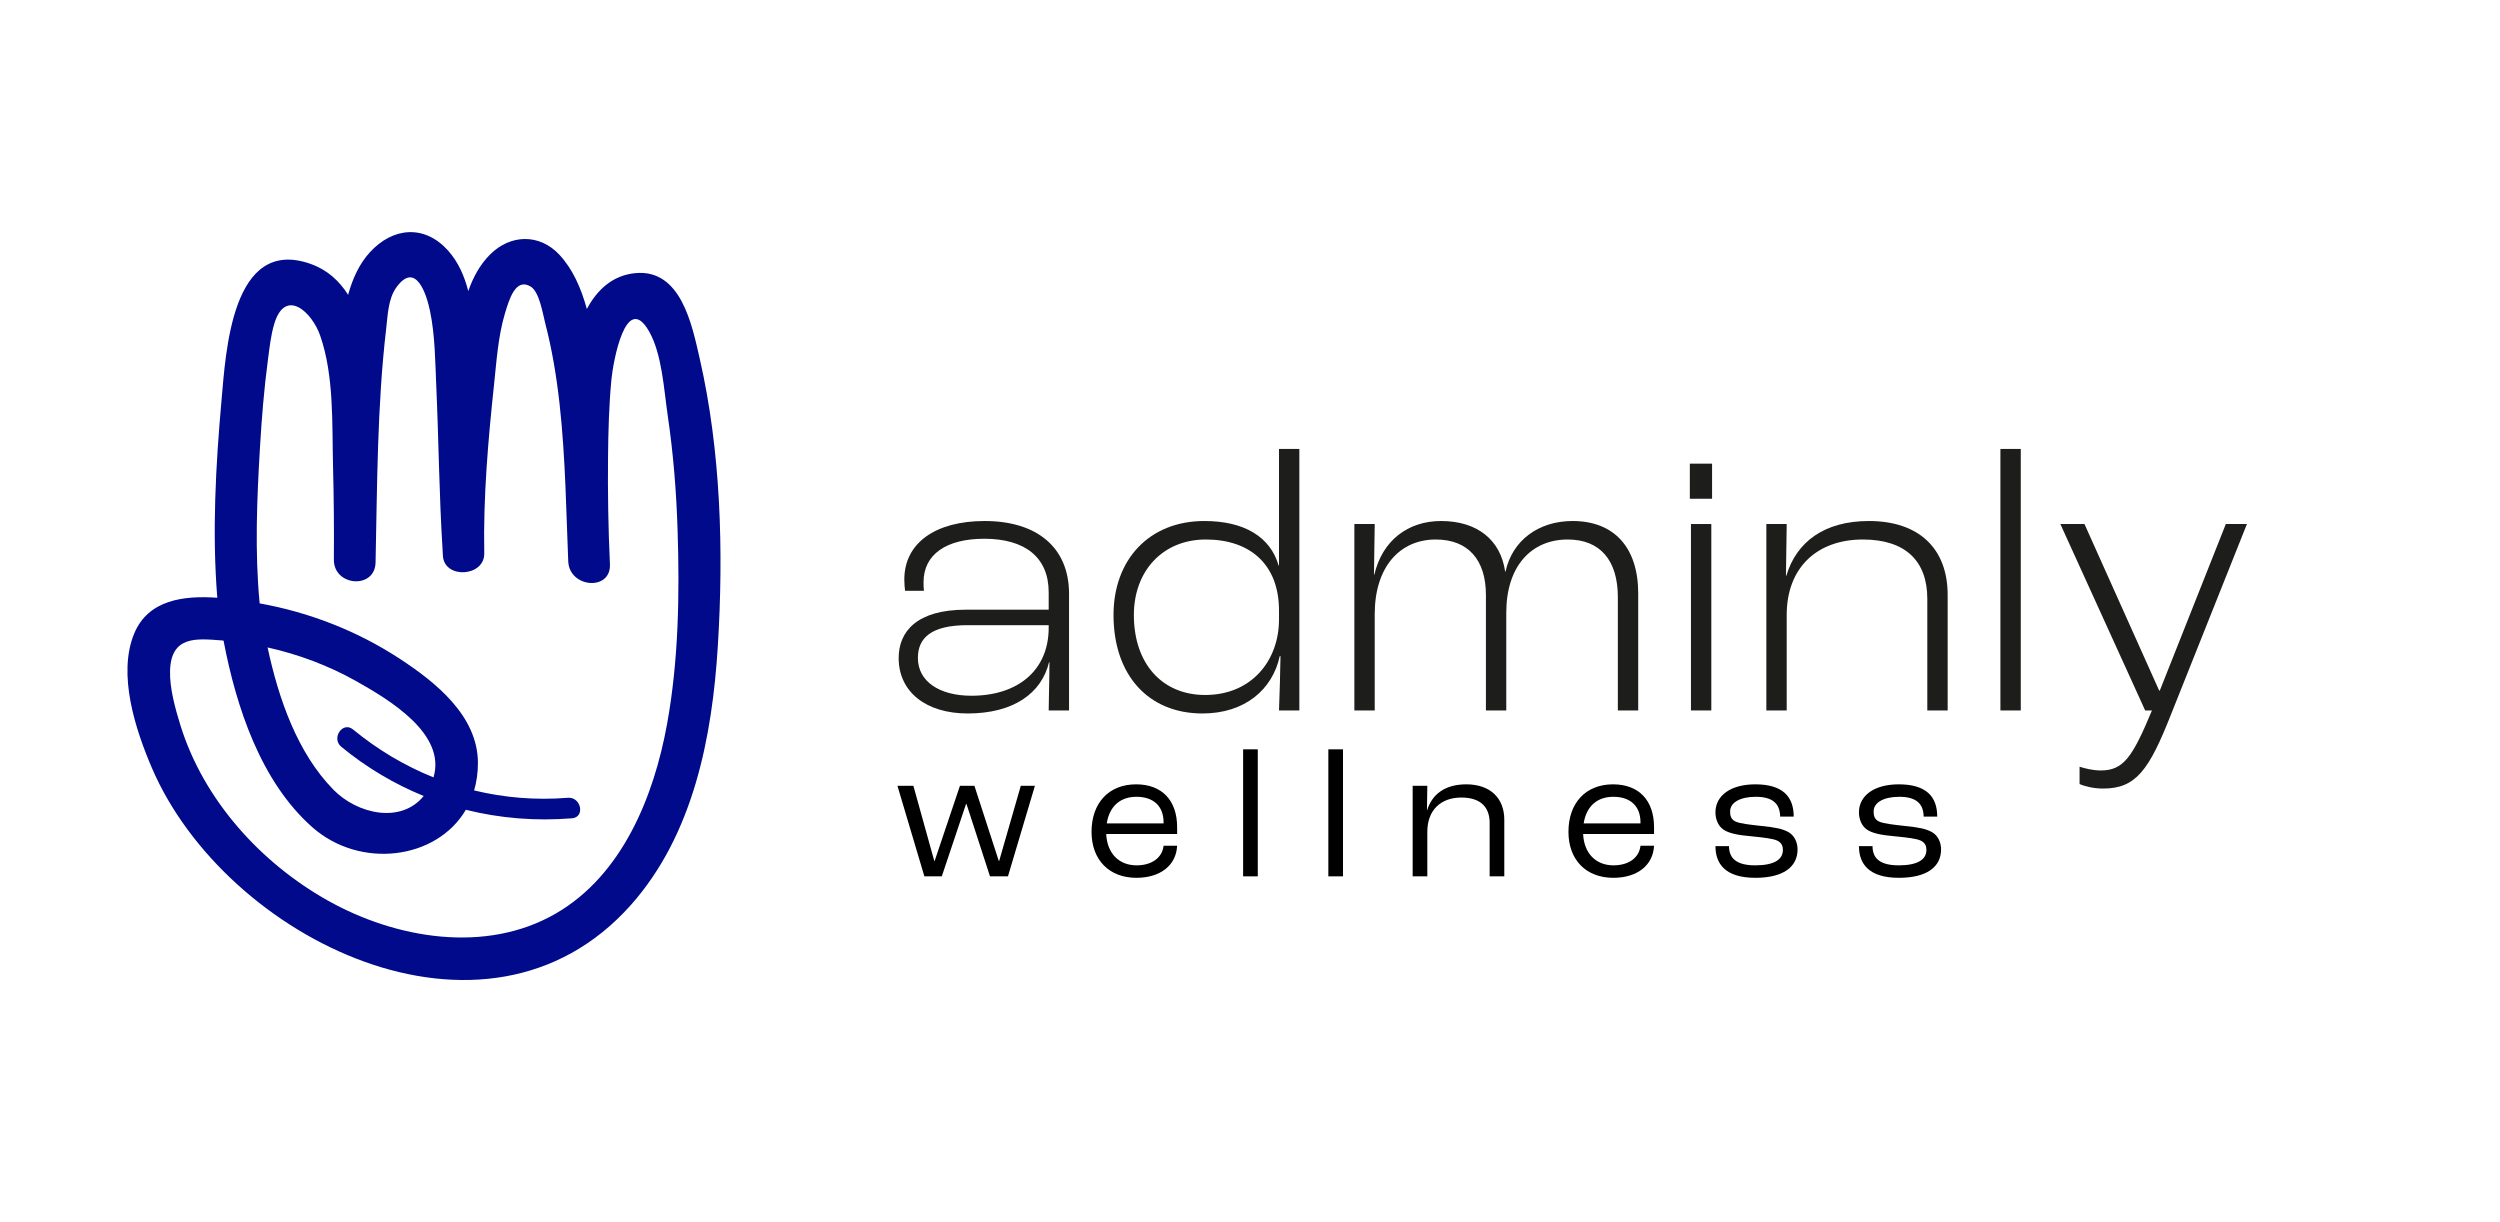 <svg xmlns="http://www.w3.org/2000/svg" xmlns:xlink="http://www.w3.org/1999/xlink" width="1700" zoomAndPan="magnify" viewBox="0 0 1275.75 623.25" height="831" preserveAspectRatio="xMidYMid meet" version="1.0"><defs><g/></defs><path fill="#1d1d1b" d="M 535.145 320.188 L 535.145 318.84 L 493.789 318.84 C 475.129 318.84 468.398 325.387 468.398 335.594 C 468.398 347.531 479.363 354.852 495.711 354.852 C 519.566 354.852 535.145 341.758 535.145 320.188 M 458.59 335.594 C 458.59 322.113 467.82 310.945 492.828 310.945 L 535.145 310.945 L 535.145 302.086 C 535.145 284.176 523.027 274.742 502.254 274.742 C 483.016 274.742 471.285 282.637 471.285 296.887 C 471.285 298.234 471.285 299.969 471.477 301.316 L 461.859 301.316 C 461.664 300.16 461.473 297.465 461.473 295.539 C 461.473 276.859 477.438 265.691 502.445 265.691 C 529.184 265.691 545.535 279.172 545.535 302.855 L 545.535 362.359 L 535.145 362.359 C 535.145 356.969 535.531 346.762 535.531 337.711 L 535.34 337.711 C 531.492 353.695 517.066 363.902 493.789 363.902 C 472.82 363.902 458.59 353.117 458.59 335.594 " fill-opacity="1" fill-rule="nonzero"/><path fill="#1d1d1b" d="M 652.672 315.953 L 652.672 311.328 C 652.672 287.836 637.863 275.125 615.355 275.125 C 593.234 275.125 578.613 291.301 578.613 313.641 C 578.613 338.48 593.043 354.465 614.969 354.465 C 638.824 354.465 652.672 336.75 652.672 315.953 M 568.227 313.641 C 568.227 285.523 586.309 265.691 614.586 265.691 C 634.977 265.691 648.25 273.777 652.48 288.414 L 652.672 288.414 L 652.672 228.91 L 663.059 228.91 L 663.059 362.359 L 652.672 362.359 C 653.059 353.117 653.25 343.875 653.441 334.629 L 653.059 334.629 C 649.402 351.578 635.359 363.902 613.621 363.902 C 586.117 363.902 568.227 344.453 568.227 313.641 " fill-opacity="1" fill-rule="nonzero"/><path fill="#1d1d1b" d="M 691.133 267.23 L 701.52 267.23 L 701.137 293.035 L 701.328 293.035 C 705.367 275.703 718.449 265.691 735.375 265.691 C 753.844 265.691 765.77 275.32 768.078 291.496 L 768.27 291.496 C 771.73 275.512 785.195 265.691 802.508 265.691 C 823.668 265.691 835.98 279.172 835.98 302.664 L 835.98 362.359 L 825.59 362.359 L 825.59 304.59 C 825.59 285.719 816.551 275.125 800.008 275.125 C 781.543 275.125 768.652 288.605 768.652 312.484 L 768.652 362.359 L 758.266 362.359 L 758.266 303.434 C 758.266 285.523 749.227 275.125 732.684 275.125 C 714.41 275.125 701.52 288.992 701.52 313.258 L 701.52 362.359 L 691.133 362.359 Z M 691.133 267.23 " fill-opacity="1" fill-rule="nonzero"/><path fill="#1d1d1b" d="M 862.898 267.23 L 873.285 267.23 L 873.285 362.359 L 862.898 362.359 Z M 862.32 236.418 L 873.672 236.418 L 873.672 254.328 L 862.32 254.328 Z M 862.32 236.418 " fill-opacity="1" fill-rule="nonzero"/><path fill="#1d1d1b" d="M 901.367 267.23 L 911.754 267.23 L 911.367 293.613 L 911.562 293.613 C 916.754 276.281 930.988 265.691 953.688 265.691 C 979.082 265.691 993.891 279.555 993.891 303.434 L 993.891 362.359 L 983.504 362.359 L 983.504 305.359 C 983.504 286.102 972.348 275.125 950.609 275.125 C 927.527 275.125 911.754 289.184 911.754 313.641 L 911.754 362.359 L 901.367 362.359 Z M 901.367 267.23 " fill-opacity="1" fill-rule="nonzero"/><path fill="#1d1d1b" d="M 1020.812 228.91 L 1031.199 228.91 L 1031.199 362.363 L 1020.812 362.363 Z M 1020.812 228.91 " fill-opacity="1" fill-rule="nonzero"/><path fill="#1d1d1b" d="M 1061.203 399.91 L 1061.203 391.055 C 1063.512 391.824 1067.742 392.98 1071.977 392.98 C 1083.52 392.98 1088.137 386.434 1098.137 362.359 L 1094.676 362.359 L 1051.395 267.23 L 1063.703 267.23 L 1101.793 352.152 L 1102.176 352.152 L 1135.84 267.23 L 1146.609 267.23 L 1108.141 363.707 C 1096.598 393.172 1089.867 402.223 1073.129 402.223 C 1068.512 402.223 1063.703 401.066 1061.203 399.91 " fill-opacity="1" fill-rule="nonzero"/><path fill="#000a8b" d="M 221.215 396.516 C 206.578 390.617 192.758 382.438 180.172 372.078 C 174.859 367.707 168.902 376.57 174.164 380.902 C 187.105 391.551 201.246 399.918 216.207 406.008 C 204.465 420.457 182.184 415.078 170.176 402.836 C 151.719 384.023 142.172 356.387 136.543 330.203 C 152.297 333.719 167.594 339.445 181.617 347.32 C 198.52 356.809 227.844 374.246 221.215 396.516 M 340.395 369.344 C 333.688 406.242 317.57 446.355 283.629 465.992 C 247.797 486.723 201.914 478.801 167.297 459.379 C 132.977 440.121 103.941 408.035 92.113 370.07 C 89.484 361.629 86.508 350.957 86.777 342.07 C 87.316 324.301 100.066 325.613 112.926 326.609 C 113.309 326.641 113.691 326.699 114.074 326.73 C 120.574 360.801 133.148 398.824 159.461 422.02 C 183.742 443.418 222.734 438.602 237.719 413.047 C 255.137 417.402 273.359 418.887 291.898 417.391 C 298.715 416.84 296.559 406.375 289.781 406.926 C 273.418 408.246 257.352 406.902 241.945 403.168 C 243.195 398.859 243.898 394.164 243.883 389.059 C 243.809 365.023 222.133 347.832 203.871 335.898 C 182.262 321.773 157.875 312.277 132.504 307.723 C 129.965 281.332 131.113 254.367 132.672 228.008 C 133.555 213.152 134.75 198.285 136.711 183.527 C 137.523 177.398 138.172 170.988 139.965 165.051 C 145.535 146.555 159.176 158.855 163.43 171.188 C 170.527 191.754 169.406 215.957 169.941 237.422 C 170.348 253.402 170.508 269.402 170.371 285.387 C 170.254 299.035 191.352 300.668 191.648 286.859 C 192.504 247.25 192.461 207.023 197.055 167.641 C 197.863 160.711 198.062 152.281 202.262 146.473 C 212.145 132.816 217.648 149.875 219.441 158.512 C 222.043 171.023 222.07 184.359 222.641 197.074 C 223.879 224.73 224.09 252.445 225.836 280.078 C 225.848 280.277 225.855 280.477 225.867 280.676 C 225.93 281.629 225.957 282.582 226.023 283.535 C 226.832 295.434 247.344 294.172 247.117 282.152 C 246.57 253.527 249.07 224.633 252.098 196.195 C 253.379 184.164 254.18 171.414 257.672 159.773 C 259.848 152.508 263.137 141.391 270.812 146.055 C 275.285 148.773 276.961 159.898 278.234 164.781 C 285.168 191.371 287.344 219.918 288.555 248.094 C 289.105 260.988 289.461 273.805 289.973 286.32 C 290.605 299.859 311.816 301.555 311.25 287.793 C 310.398 269.539 310.094 251.23 310.281 232.953 C 310.414 219.711 310.754 206.43 312.031 193.242 C 312.855 184.738 319.352 148.035 331.258 168.98 C 337.875 180.625 338.809 198.836 340.742 211.891 C 343.594 231.156 345.137 250.613 345.766 270.07 C 346.836 303.027 346.305 336.809 340.395 369.344 M 357.035 182.676 C 353.125 165.574 347.504 137.012 324.262 139.188 C 312.469 140.293 304.59 147.895 299.469 157.508 C 296.543 146.785 292.199 137.016 285.426 129.781 C 275.254 118.914 260.445 119.359 250.109 129.668 C 244.84 134.918 241.387 141.418 238.953 148.371 C 237.004 140.777 233.914 133.57 228.66 127.695 C 216.727 114.367 200.578 115.664 188.766 128.535 C 183.418 134.359 179.949 141.902 177.641 150.262 C 173.168 143.176 167.051 137.504 158.449 134.469 C 118.246 120.273 115.23 179.535 113.027 204.238 C 110.078 237.352 108.188 271.488 110.887 304.848 C 93.887 303.641 75.676 305.828 68.508 323.059 C 59.828 343.918 69.148 372.195 77.531 391.742 C 114.879 478.762 247.805 544.949 321.91 461.66 C 353.82 425.797 363.445 375.977 366.309 329.457 C 369.293 281.012 367.895 230.145 357.035 182.676 " fill-opacity="1" fill-rule="nonzero"/><g fill="#000000" fill-opacity="1"><g transform="translate(455.718, 447.017)"><g><path d="M 15.992 0 L 24.879 0 L 37.227 -36.852 L 37.508 -36.852 L 49.477 0 L 58.645 0 L 72.395 -46.203 L 65.191 -46.203 L 54.156 -7.855 L 53.969 -7.855 L 41.527 -46.203 L 34.141 -46.203 L 21.23 -7.855 L 21.043 -7.855 L 10.383 -46.203 L 2.246 -46.203 Z M 15.992 0 "/></g></g></g><g fill="#000000" fill-opacity="1"><g transform="translate(552.335, 447.017)"><g><path d="M 48.355 -25.066 C 48.355 -38.816 40.594 -46.953 27.406 -46.953 C 13.562 -46.953 4.676 -37.508 4.676 -22.727 C 4.676 -8.418 13.656 0.75 27.59 0.75 C 39.75 0.75 47.887 -5.613 48.355 -15.621 L 41.434 -15.621 C 40.781 -9.539 35.449 -5.613 27.684 -5.613 C 18.613 -5.613 12.625 -11.785 12.16 -21.605 L 48.355 -21.605 Z M 41.434 -27.031 L 12.441 -27.031 C 13.844 -35.824 19.359 -40.594 27.59 -40.594 C 36.383 -40.594 41.434 -35.73 41.434 -27.59 Z M 41.434 -27.031 "/></g></g></g><g fill="#000000" fill-opacity="1"><g transform="translate(627.347, 447.017)"><g><path d="M 7.016 0 L 14.496 0 L 14.496 -64.816 L 7.016 -64.816 Z M 7.016 0 "/></g></g></g><g fill="#000000" fill-opacity="1"><g transform="translate(670.839, 447.017)"><g><path d="M 7.016 0 L 14.496 0 L 14.496 -64.816 L 7.016 -64.816 Z M 7.016 0 "/></g></g></g><g fill="#000000" fill-opacity="1"><g transform="translate(714.331, 447.017)"><g><path d="M 6.547 0 L 14.031 0 L 14.031 -22.727 C 14.031 -33.766 20.855 -40.219 31.426 -40.219 C 41.34 -40.219 45.832 -35.168 45.832 -27.312 L 45.832 0 L 53.312 0 L 53.312 -28.902 C 53.312 -39.938 46.109 -46.953 33.953 -46.953 C 22.914 -46.953 16.461 -41.809 13.938 -33.766 L 13.844 -33.766 L 14.031 -46.203 L 6.547 -46.203 Z M 6.547 0 "/></g></g></g><g fill="#000000" fill-opacity="1"><g transform="translate(795.703, 447.017)"><g><path d="M 48.355 -25.066 C 48.355 -38.816 40.594 -46.953 27.406 -46.953 C 13.562 -46.953 4.676 -37.508 4.676 -22.727 C 4.676 -8.418 13.656 0.75 27.59 0.75 C 39.75 0.75 47.887 -5.613 48.355 -15.621 L 41.434 -15.621 C 40.781 -9.539 35.449 -5.613 27.684 -5.613 C 18.613 -5.613 12.625 -11.785 12.16 -21.605 L 48.355 -21.605 Z M 41.434 -27.031 L 12.441 -27.031 C 13.844 -35.824 19.359 -40.594 27.59 -40.594 C 36.383 -40.594 41.434 -35.73 41.434 -27.59 Z M 41.434 -27.031 "/></g></g></g><g fill="#000000" fill-opacity="1"><g transform="translate(870.715, 447.017)"><g><path d="M 25.066 0.75 C 39.098 0.75 46.578 -4.676 46.578 -13.75 C 46.578 -17.211 45.082 -20.766 41.996 -22.539 C 38.816 -24.316 35.262 -24.973 28.059 -25.723 C 21.98 -26.375 17.398 -26.938 15.152 -27.871 C 12.441 -28.996 12.16 -31.238 12.16 -33.109 C 12.16 -37.691 17.305 -40.594 25.254 -40.594 C 33.484 -40.594 37.598 -37.414 37.691 -30.492 L 44.613 -30.492 C 44.613 -40.871 38.816 -46.953 24.973 -46.953 C 12.625 -46.953 4.676 -41.34 4.676 -32.641 C 4.676 -29.273 5.984 -25.906 8.512 -24.039 C 11.316 -21.98 15.898 -21.043 23.477 -20.391 C 29.184 -19.828 34.047 -19.266 36.195 -18.238 C 38.535 -17.117 39.098 -15.34 39.098 -13.469 C 39.098 -8.512 34.512 -5.613 24.973 -5.613 C 15.34 -5.613 11.598 -9.258 11.598 -15.434 L 4.676 -15.434 C 4.676 -6.547 9.539 0.75 25.066 0.75 Z M 25.066 0.75 "/></g></g></g><g fill="#000000" fill-opacity="1"><g transform="translate(943.95, 447.017)"><g><path d="M 25.066 0.75 C 39.098 0.75 46.578 -4.676 46.578 -13.75 C 46.578 -17.211 45.082 -20.766 41.996 -22.539 C 38.816 -24.316 35.262 -24.973 28.059 -25.723 C 21.98 -26.375 17.398 -26.938 15.152 -27.871 C 12.441 -28.996 12.16 -31.238 12.16 -33.109 C 12.16 -37.691 17.305 -40.594 25.254 -40.594 C 33.484 -40.594 37.598 -37.414 37.691 -30.492 L 44.613 -30.492 C 44.613 -40.871 38.816 -46.953 24.973 -46.953 C 12.625 -46.953 4.676 -41.34 4.676 -32.641 C 4.676 -29.273 5.984 -25.906 8.512 -24.039 C 11.316 -21.98 15.898 -21.043 23.477 -20.391 C 29.184 -19.828 34.047 -19.266 36.195 -18.238 C 38.535 -17.117 39.098 -15.34 39.098 -13.469 C 39.098 -8.512 34.512 -5.613 24.973 -5.613 C 15.34 -5.613 11.598 -9.258 11.598 -15.434 L 4.676 -15.434 C 4.676 -6.547 9.539 0.75 25.066 0.75 Z M 25.066 0.75 "/></g></g></g></svg>